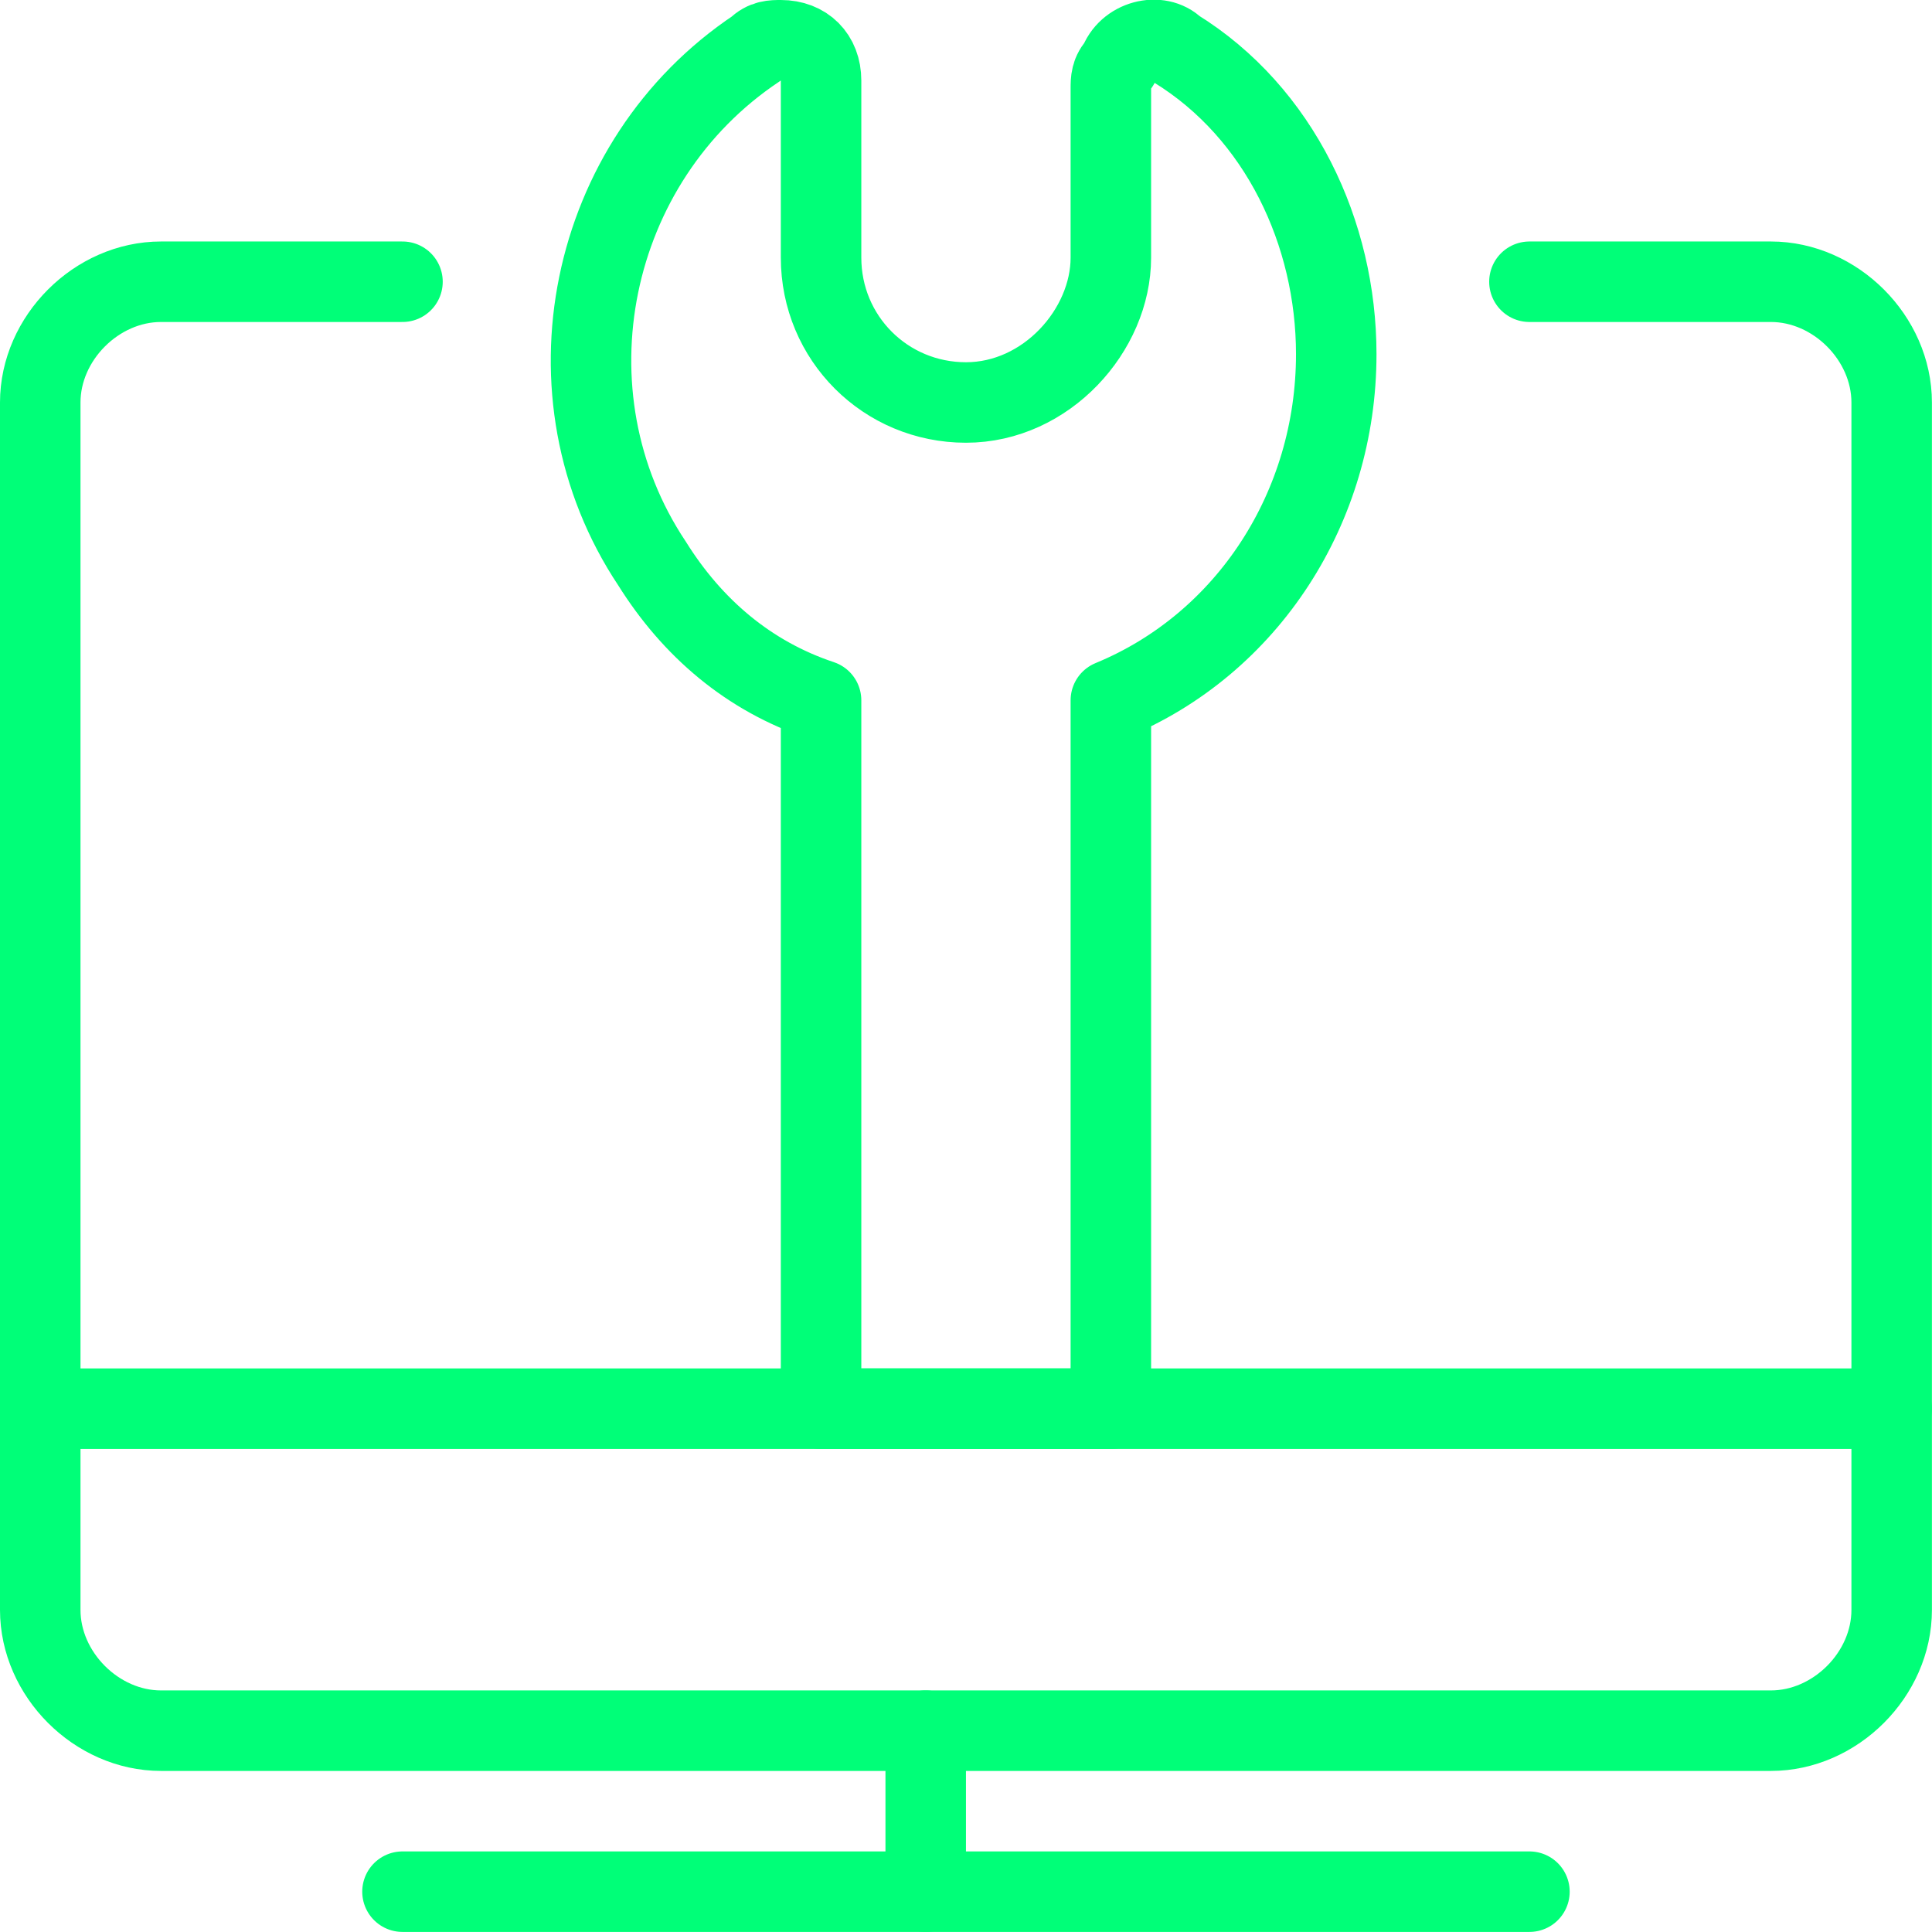 <?xml version="1.0" encoding="utf-8"?>
<!-- Generator: Adobe Illustrator 22.1.0, SVG Export Plug-In . SVG Version: 6.00 Build 0)  -->
<svg version="1.1" id="Layer_1" xmlns="http://www.w3.org/2000/svg" xmlns:xlink="http://www.w3.org/1999/xlink" x="0px" y="0px"
	 width="200px" height="200px" viewBox="0 0 200 200" enable-background="new 0 0 200 200" xml:space="preserve">
<g transform="matrix(8.333,0,0,8.333,0,0)">
	<path fill="none" stroke="#00FF78" stroke-linecap="round" stroke-linejoin="round" d="M16.6,4.4c0-1.5-0.7-3-2-3.8
		c-0.2-0.2-0.6-0.1-0.7,0.2c-0.1,0.1-0.1,0.2-0.1,0.3v2.1C13.8,4.1,13,5,12,5l0,0l0,0c-1,0-1.8-0.8-1.8-1.8v0V1
		c0-0.3-0.2-0.5-0.5-0.5c-0.1,0-0.2,0-0.3,0.1C7.3,2,6.7,4.9,8.1,7c0.5,0.8,1.2,1.4,2.1,1.7v8.8h3.6V8.7C15.5,8,16.6,6.3,16.6,4.4z"
		/>
	<line fill="none" stroke="#00FF78" stroke-linecap="round" stroke-linejoin="round" x1="5" y1="23.5" x2="19" y2="23.5"/>
	<line fill="none" stroke="#00FF78" stroke-linecap="round" stroke-linejoin="round" x1="11.5" y1="21.5" x2="11.5" y2="23.5"/>
	<line fill="none" stroke="#00FF78" stroke-linecap="round" stroke-linejoin="round" x1="0.5" y1="17.5" x2="23.5" y2="17.5"/>
	<path fill="none" stroke="#00FF78" stroke-linecap="round" stroke-linejoin="round" d="M19,3.5h3c0.8,0,1.5,0.7,1.5,1.5v15
		c0,0.8-0.7,1.5-1.5,1.5H2c-0.8,0-1.5-0.7-1.5-1.5V5c0-0.8,0.7-1.5,1.5-1.5h3"/>
</g>
</svg>
